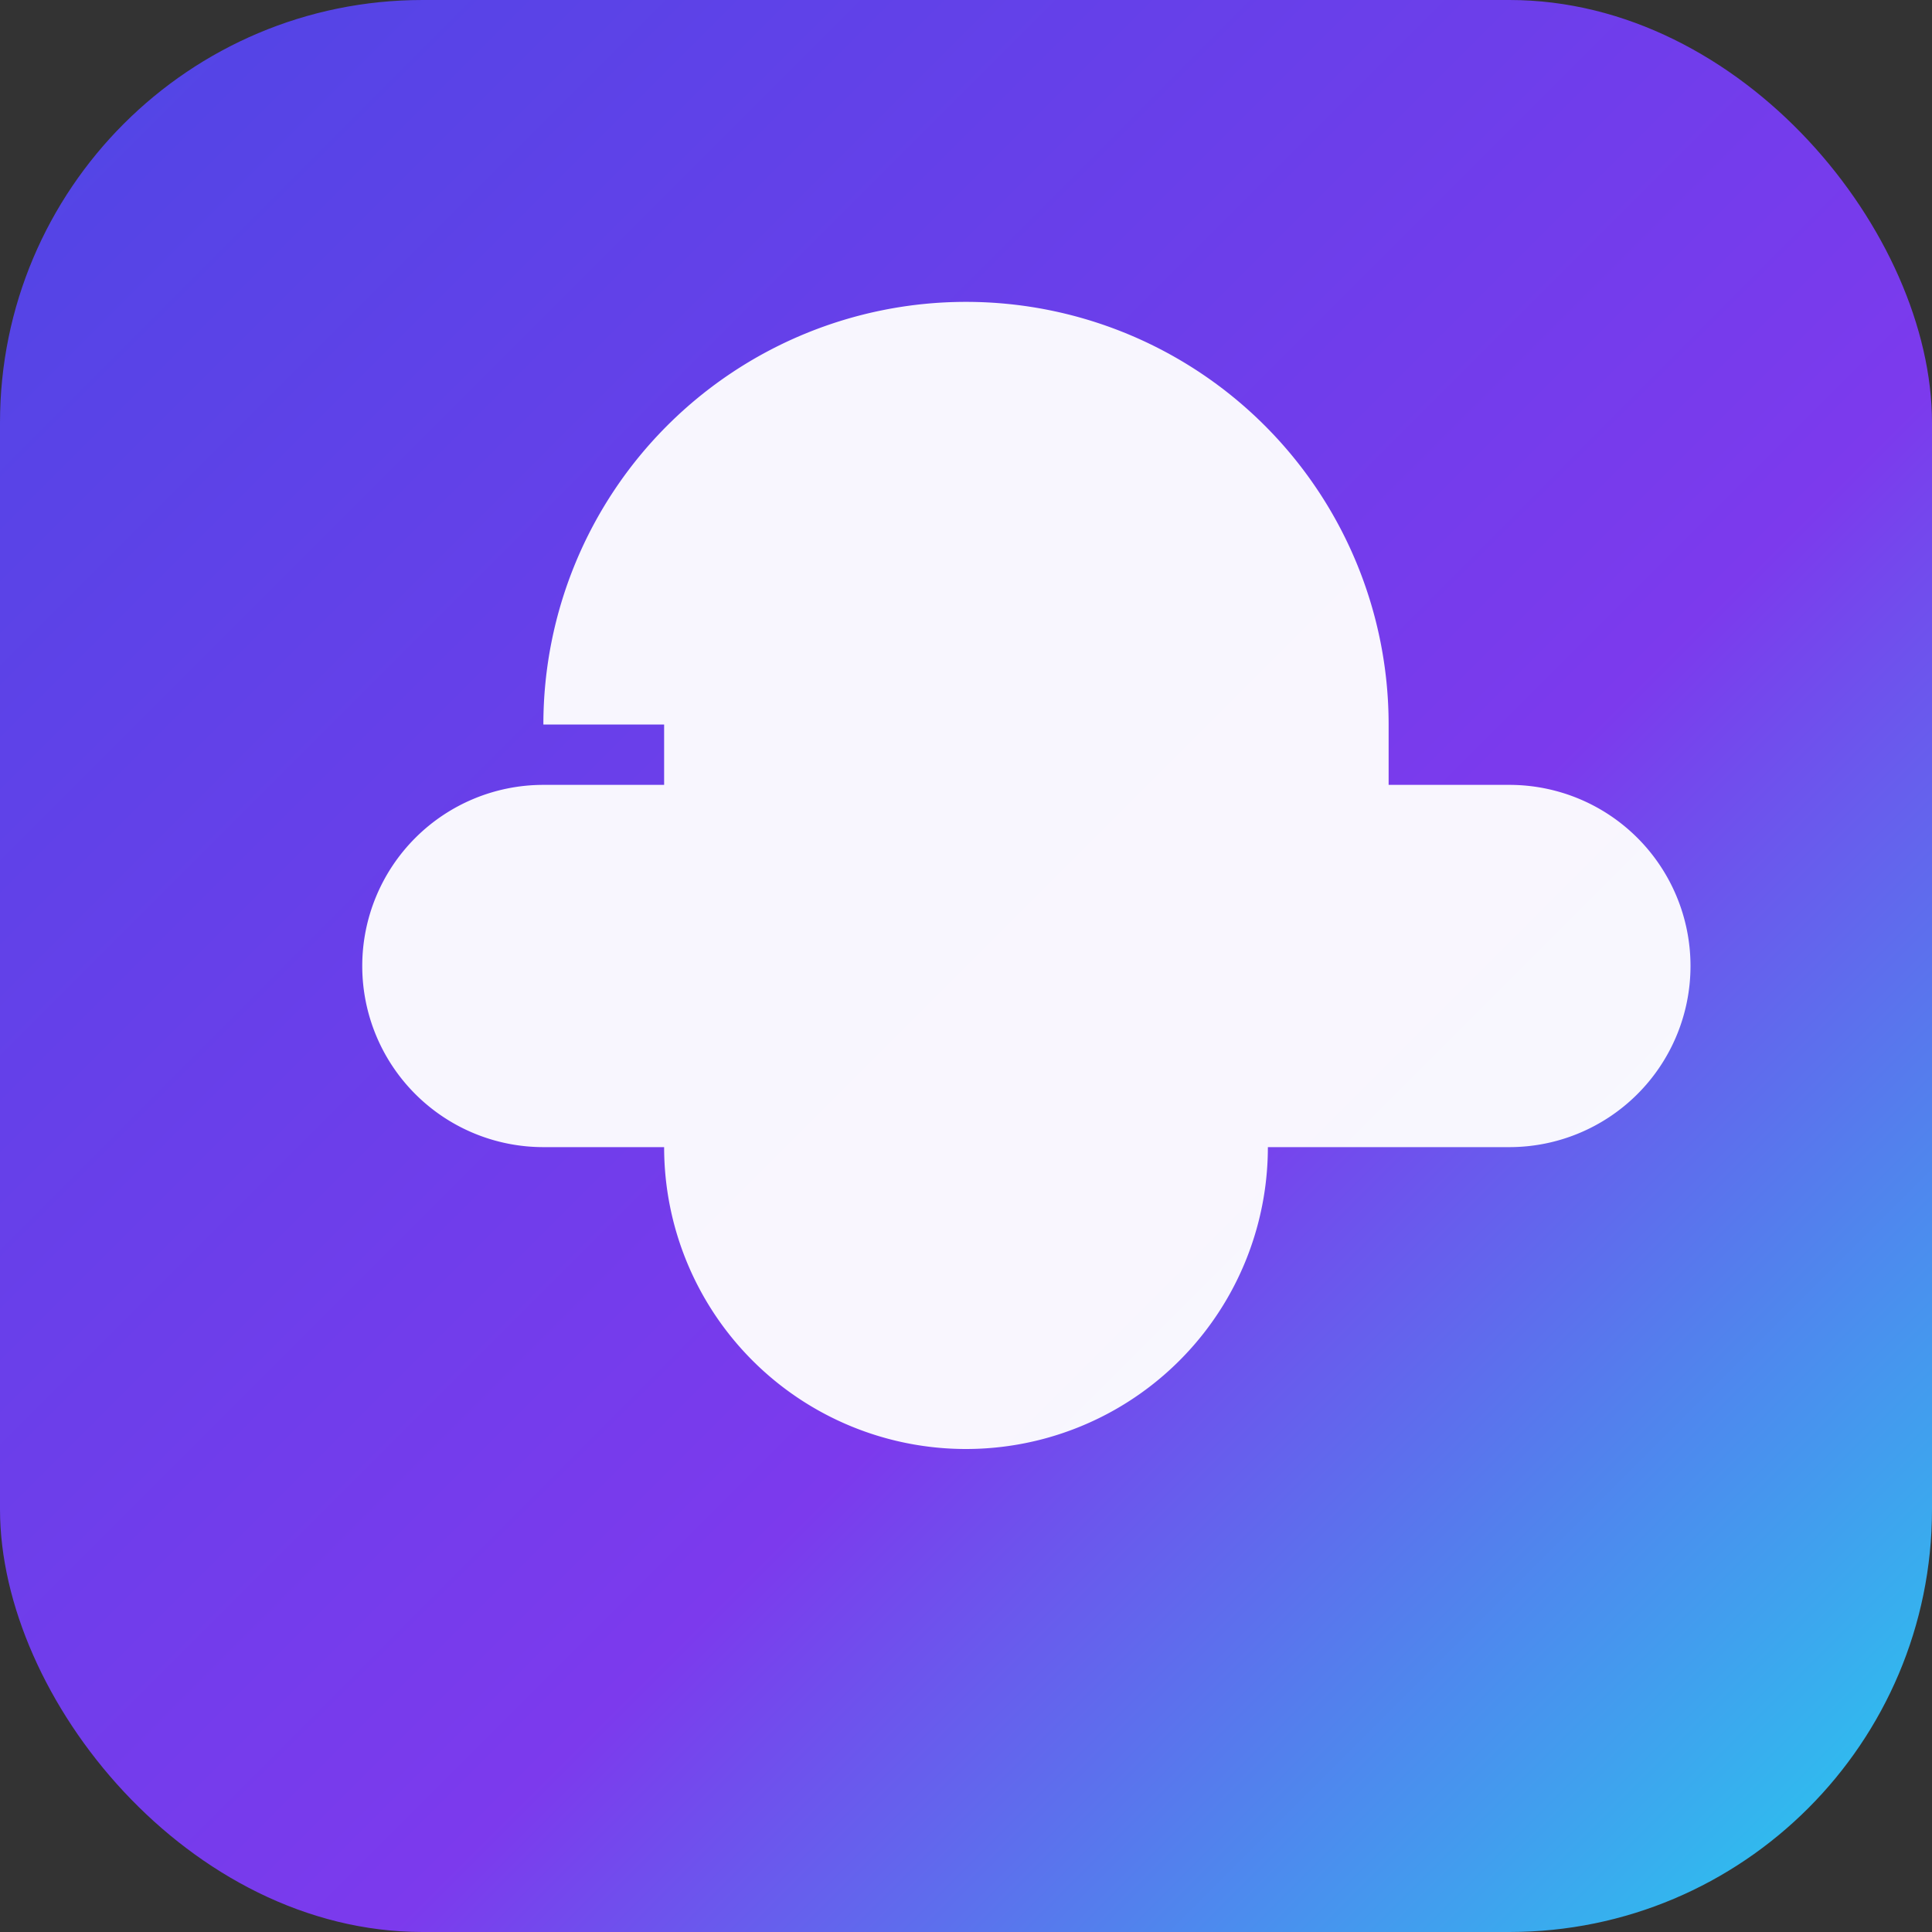 <svg xmlns="http://www.w3.org/2000/svg" viewBox="0 0 64 64">
  <rect x="0" y="0" width="64" height="64" fill="#333333" stroke="none"/>
  <defs>
    <linearGradient id="g" x1="0" y1="0" x2="1" y2="1">
      <stop offset="0%" stop-color="#4f46e5"/>
      <stop offset="60%" stop-color="#7c3aed"/>
      <stop offset="100%" stop-color="#22d3ee"/>
    </linearGradient>
  </defs>
  <rect width="64" height="64" rx="14" fill="url(#g)"/>
  <g fill="#fff">
    <path d="M18 24a14 14 0 1128 0v2h4a6 6 0 010 12h-8a10 10 0 01-10 10 10 10 0 01-10-10h-4a6 6 0 010-12h4v-2z" fill-opacity=".95"/>
  </g>
</svg>


